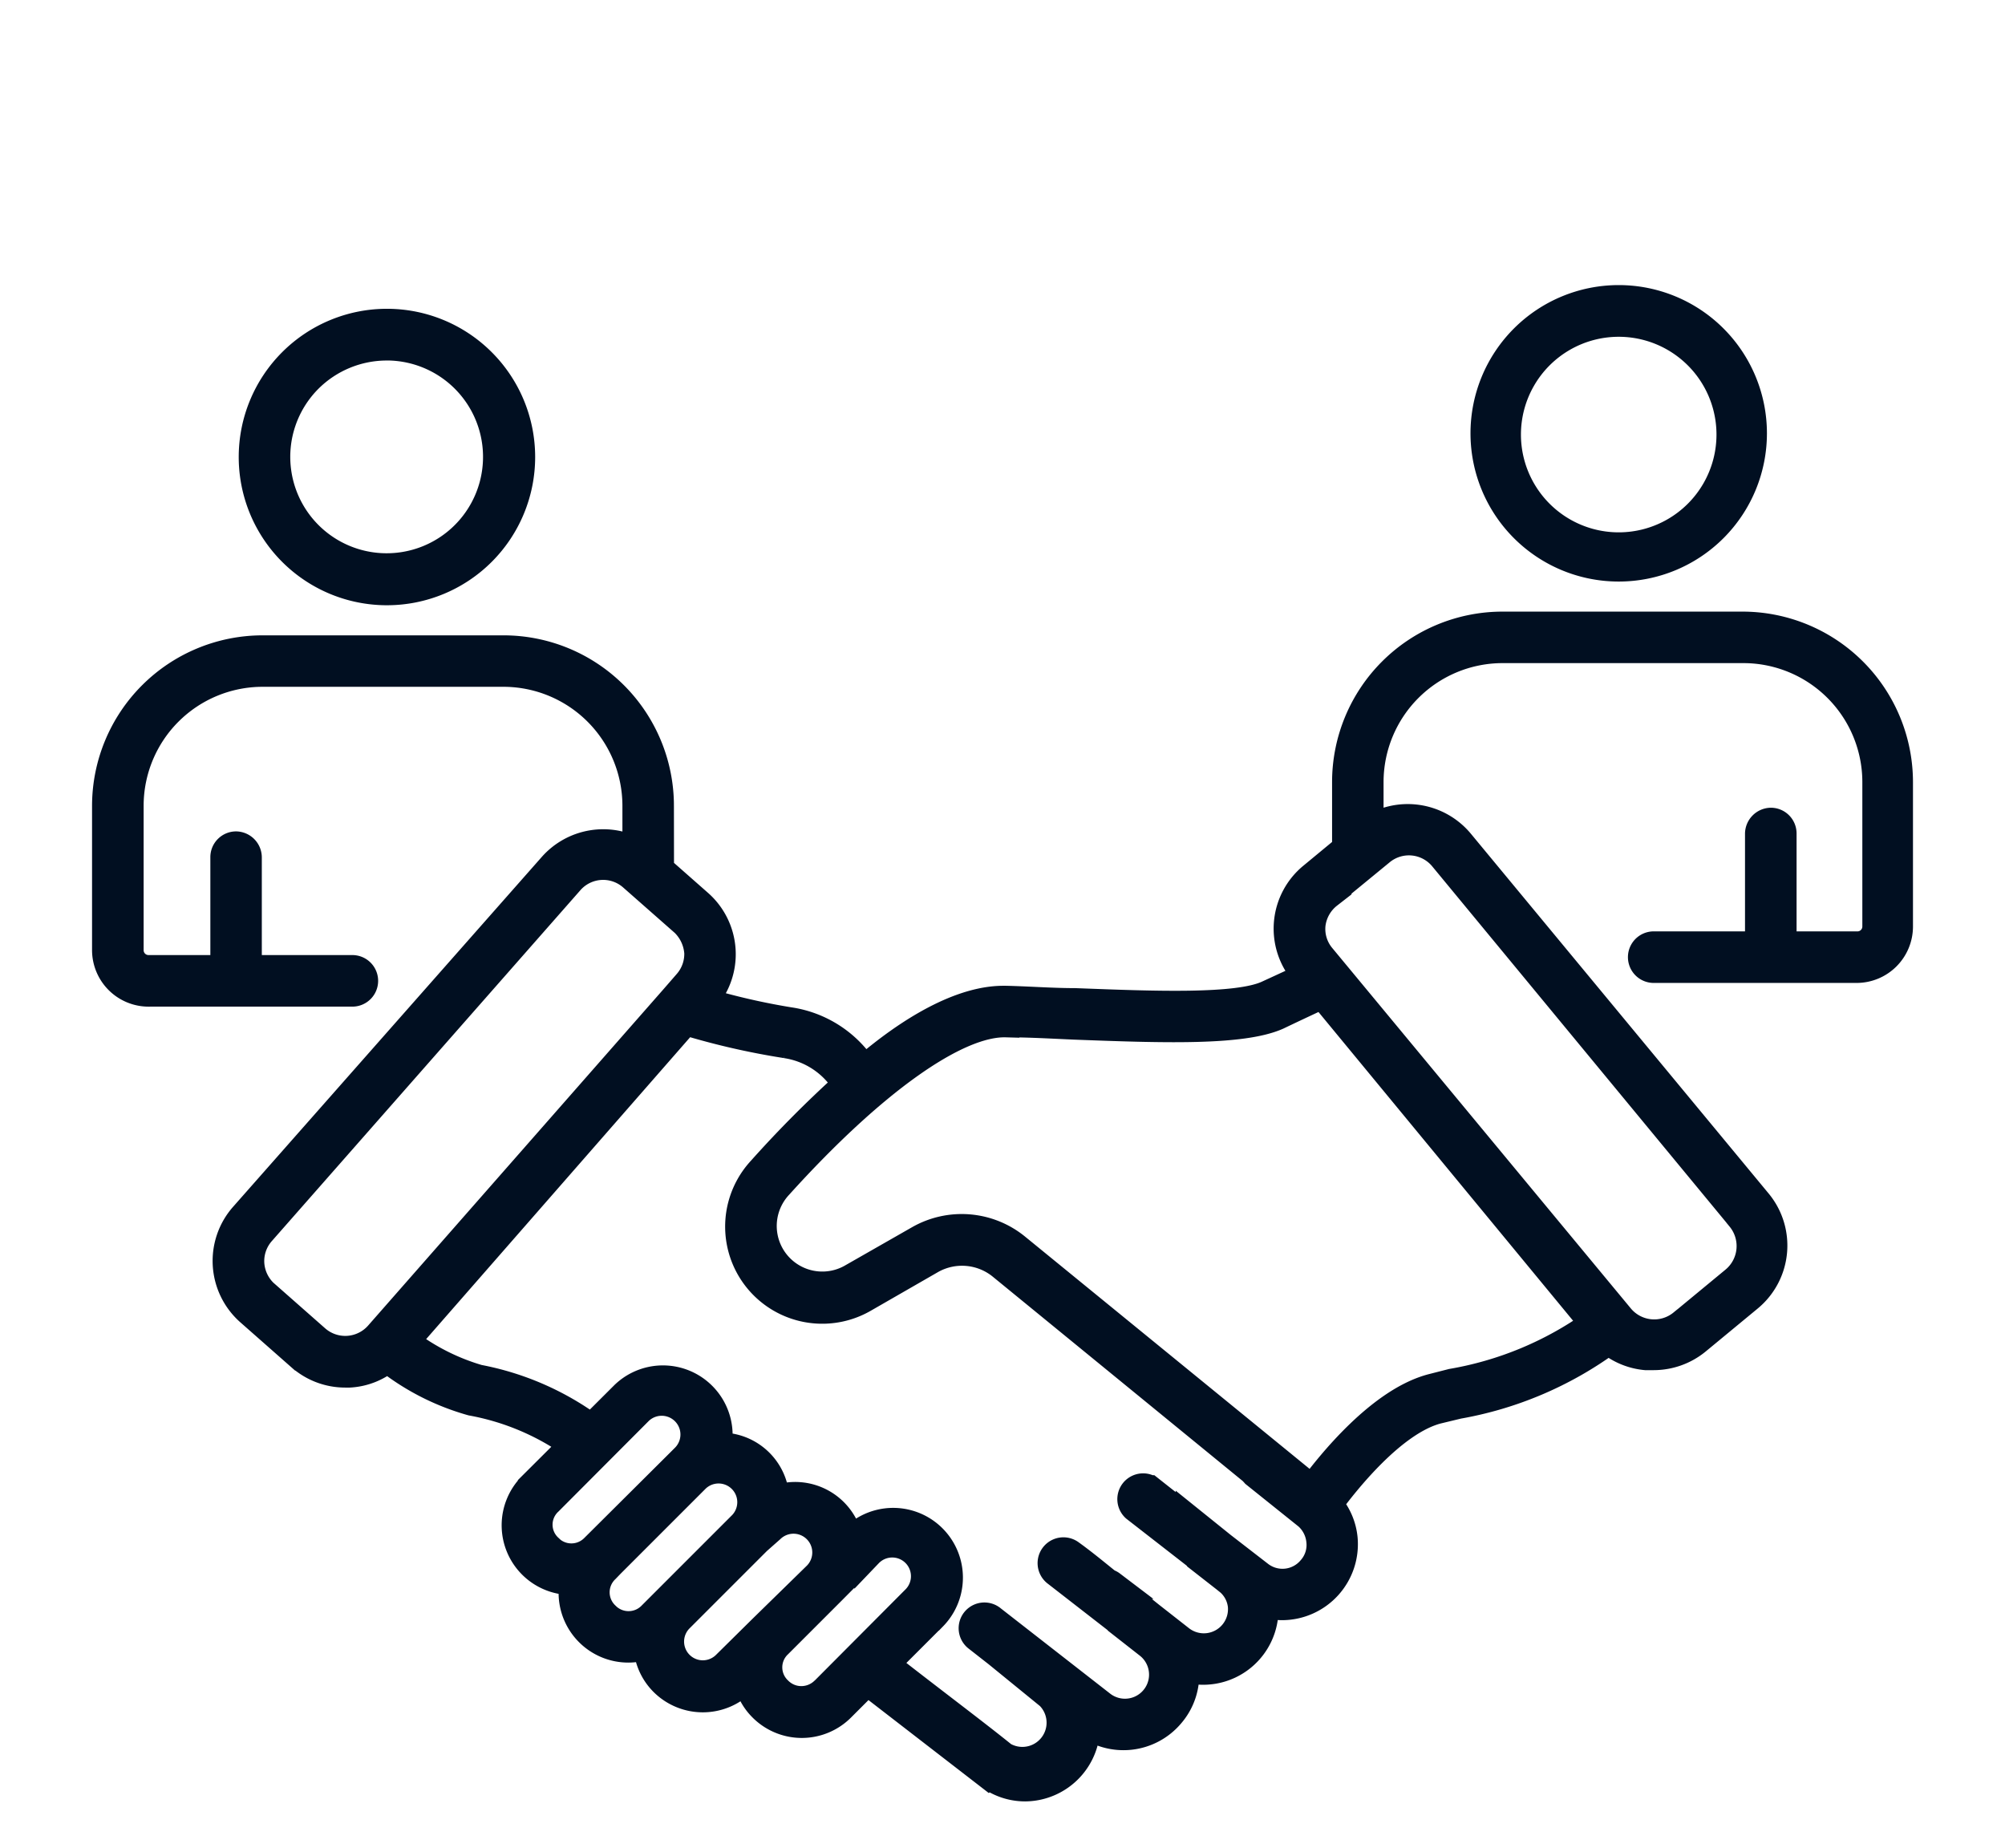 <svg xmlns="http://www.w3.org/2000/svg" xmlns:xlink="http://www.w3.org/1999/xlink" width="141.728" height="130.617" viewBox="0 0 141.728 130.617">
  <g id="Group_13998" data-name="Group 13998" transform="translate(7 5)">
    <g id="Group_13997" data-name="Group 13997" transform="translate(-7 -5)">
      <path id="Path_501" data-name="Path 501" d="M3,63.72H17.4a.822.822,0,1,0,0-1.645H10V54.16a.841.841,0,0,0-.819-.826.82.82,0,0,0-.819.826v7.915H2.995a1.345,1.345,0,0,1-1.349-1.331V50.514a9.413,9.413,0,0,1,9.412-9.4h17.02a9.417,9.417,0,0,1,9.412,9.4V53.8a4.8,4.8,0,0,0-5.95,1L9.709,79.54a4.784,4.784,0,0,0,.444,6.751l3.579,3.154h.006a4.751,4.751,0,0,0,3.154,1.2H17.2a4.631,4.631,0,0,0,2.68-1.047,17.042,17.042,0,0,0,5.963,3.037,17.965,17.965,0,0,1,7.195,3.037L30.1,98.6v.006a3.927,3.927,0,0,0,2.772,6.7h.2a3.927,3.927,0,0,0,5.193,4.534,3.872,3.872,0,0,0,1.133,2.612,3.933,3.933,0,0,0,5.55,0l.363-.345a3.79,3.79,0,0,0,1.084,2.15,3.919,3.919,0,0,0,5.55,0l1.854-1.854,8.507,6.573.006-.006a4.245,4.245,0,0,0,2.642.924,4.342,4.342,0,0,0,4.306-4.521,4.338,4.338,0,0,0,5.963-.641,4.279,4.279,0,0,0,1.016-3.283,4.324,4.324,0,0,0,5.605-4.564,4.278,4.278,0,0,0,1.281.2,4.372,4.372,0,0,0,4.336-4.768A4.25,4.25,0,0,0,86.4,99.892c1.133-1.546,4.515-5.864,7.706-6.683l1.349-.326-.006-.006a25.459,25.459,0,0,0,10.761-4.564,4.721,4.721,0,0,0,2.612,1.1h.561a4.8,4.8,0,0,0,3.037-1.084l3.677-3.037a4.773,4.773,0,0,0,.641-6.733L95.687,53.127a4.8,4.8,0,0,0-6.394-.887v-3.4a9.416,9.416,0,0,1,9.412-9.4h17.02a9.413,9.413,0,0,1,9.412,9.4V59.071a1.345,1.345,0,0,1-1.349,1.331h-5.3V52.486a.82.82,0,0,0-.819-.825.85.85,0,0,0-.826.825V60.4h-7.453a.822.822,0,1,0,0,1.645h14.339a2.988,2.988,0,0,0,2.987-2.975V48.84A11.056,11.056,0,0,0,115.657,37.8H98.7A11.05,11.05,0,0,0,87.654,48.84v4.712L85.27,55.523a4.758,4.758,0,0,0-.641,6.733l.246.314c-.524.265-1.38.659-2.778,1.3-2.15.986-7.983.758-13.6.542-1.645,0-3.283-.129-4.928-.166h-.148c-2.975,0-6.573,2.088-9.856,4.928a7.577,7.577,0,0,0-5.3-3.419,48.272,48.272,0,0,1-6.11-1.411l.148-.166a4.776,4.776,0,0,0-.425-6.751l-2.741-2.415-.006-4.5A11.05,11.05,0,0,0,28.077,39.477H11.057A11.06,11.06,0,0,0,0,50.515V60.746a3,3,0,0,0,2.994,2.975Zm28.267,39.257a2.243,2.243,0,0,1,0-3.283l6.388-6.406a2.324,2.324,0,0,1,3.289,3.283l-.363.363L34.484,103a2.275,2.275,0,0,1-3.221-.019Zm4.022,4.78a2.27,2.27,0,0,1,0-3.283l.363-.376,6.03-6.03a2.322,2.322,0,0,1,3.283,3.283l-6.406,6.406a2.283,2.283,0,0,1-3.271,0Zm8.494,3.517a2.324,2.324,0,0,1-3.283-3.289l5.519-5.519.949-.838a2.326,2.326,0,0,1,3.289,3.289l-3.862,3.776Zm7,1.793v-.006a2.327,2.327,0,0,1-1.645.684,2.3,2.3,0,0,1-1.639-.684,2.256,2.256,0,0,1,0-3.283l3.794-3.794,2.593-2.612a2.322,2.322,0,1,1,3.283,3.283ZM86.386,56.786l3.7-3.037a3.135,3.135,0,0,1,4.423.425l21.023,25.459v.006a3.16,3.16,0,0,1-.425,4.435l-3.677,3.037h-.006A3.149,3.149,0,0,1,107,86.686L85.893,61.21a3.093,3.093,0,0,1-.7-2.3,3.166,3.166,0,0,1,1.2-2.119Zm-22.778,9.1c1.645,0,3.283.1,4.829.166,6.08.228,11.827.444,14.359-.69,1.645-.788,2.661-1.25,3.172-1.5l19.194,23.272a24.393,24.393,0,0,1-10.034,4.176l-1.349.345c-3.647.918-7.225,5.371-8.544,7.164L64.309,81.74a6.082,6.082,0,0,0-6.85-.561l-4.78,2.729a4.221,4.221,0,0,1-5.137-6.573c6.634-7.342,12.566-11.543,16.066-11.445ZM48.054,67.368h-.006a6.014,6.014,0,0,1,4.287,2.858,79.908,79.908,0,0,0-6.024,6.061,5.864,5.864,0,0,0,7.225,9.067l4.8-2.76A4.446,4.446,0,0,1,63.262,83L81.071,97.558h-.006c.049.062.1.111.148.166l3.628,2.907h.006a2.732,2.732,0,0,1,.986,1.854,2.6,2.6,0,0,1-.628,2,2.668,2.668,0,0,1-3.708.394l-2.612-2.02L76.6,101.02v.006a.975.975,0,0,0-.216-.1l-2.642-2.088a.823.823,0,0,0-1,1.3l5.156,4.01,1.38,1.115h.006a2.646,2.646,0,0,1,1,1.786,2.707,2.707,0,0,1-4.349,2.4l-2.1-1.645-2.778-2.218a.755.755,0,0,0-.265-.129c-.838-.671-1.645-1.349-2.643-2.07a.825.825,0,0,0-1.023,1.293l5.648,4.386.906.739a2.7,2.7,0,0,1-3.333,4.256l-7.8-6.08a.821.821,0,0,0-1,1.3l1.448,1.133,3.69,3.006a2.711,2.711,0,0,1-3.283,4.256c-2.039-1.645-5.045-3.893-8.347-6.474l3.382-3.382h.006a3.929,3.929,0,0,0-5.556-5.556l-.363.345h.006A3.874,3.874,0,0,0,47.3,99.578a3.855,3.855,0,0,0-4.108-3.745,3.927,3.927,0,0,0-6.573-3.647L34.3,94.5a19.708,19.708,0,0,0-8-3.48,15.635,15.635,0,0,1-5.162-2.63l19.809-22.65a52.111,52.111,0,0,0,7.1,1.626ZM41.863,60.8h-.006a3.142,3.142,0,0,1-.788,2.285l-.986,1.133L19.258,87.93a3.152,3.152,0,0,1-4.435.283l-3.579-3.154h-.006A3.182,3.182,0,0,1,10.178,82.9a3.134,3.134,0,0,1,.782-2.273l21.811-24.8a3.137,3.137,0,0,1,4.435-.277L40.785,58.7h.006a3.308,3.308,0,0,1,1.066,2.15ZM19.848,35.35a9.477,9.477,0,1,0-9.48-9.474,9.475,9.475,0,0,0,9.48,9.474Zm0-17.3A7.813,7.813,0,1,1,14.3,20.338a7.845,7.845,0,0,1,5.544-2.285ZM106.9,33.675a9.477,9.477,0,1,1,.031,0Zm0-17.3a7.911,7.911,0,1,0,.031,0Z" transform="translate(7.507 6.429)" fill="#010f21" stroke="#010f21" stroke-width="2"/>
    </g>
  </g>
</svg>
